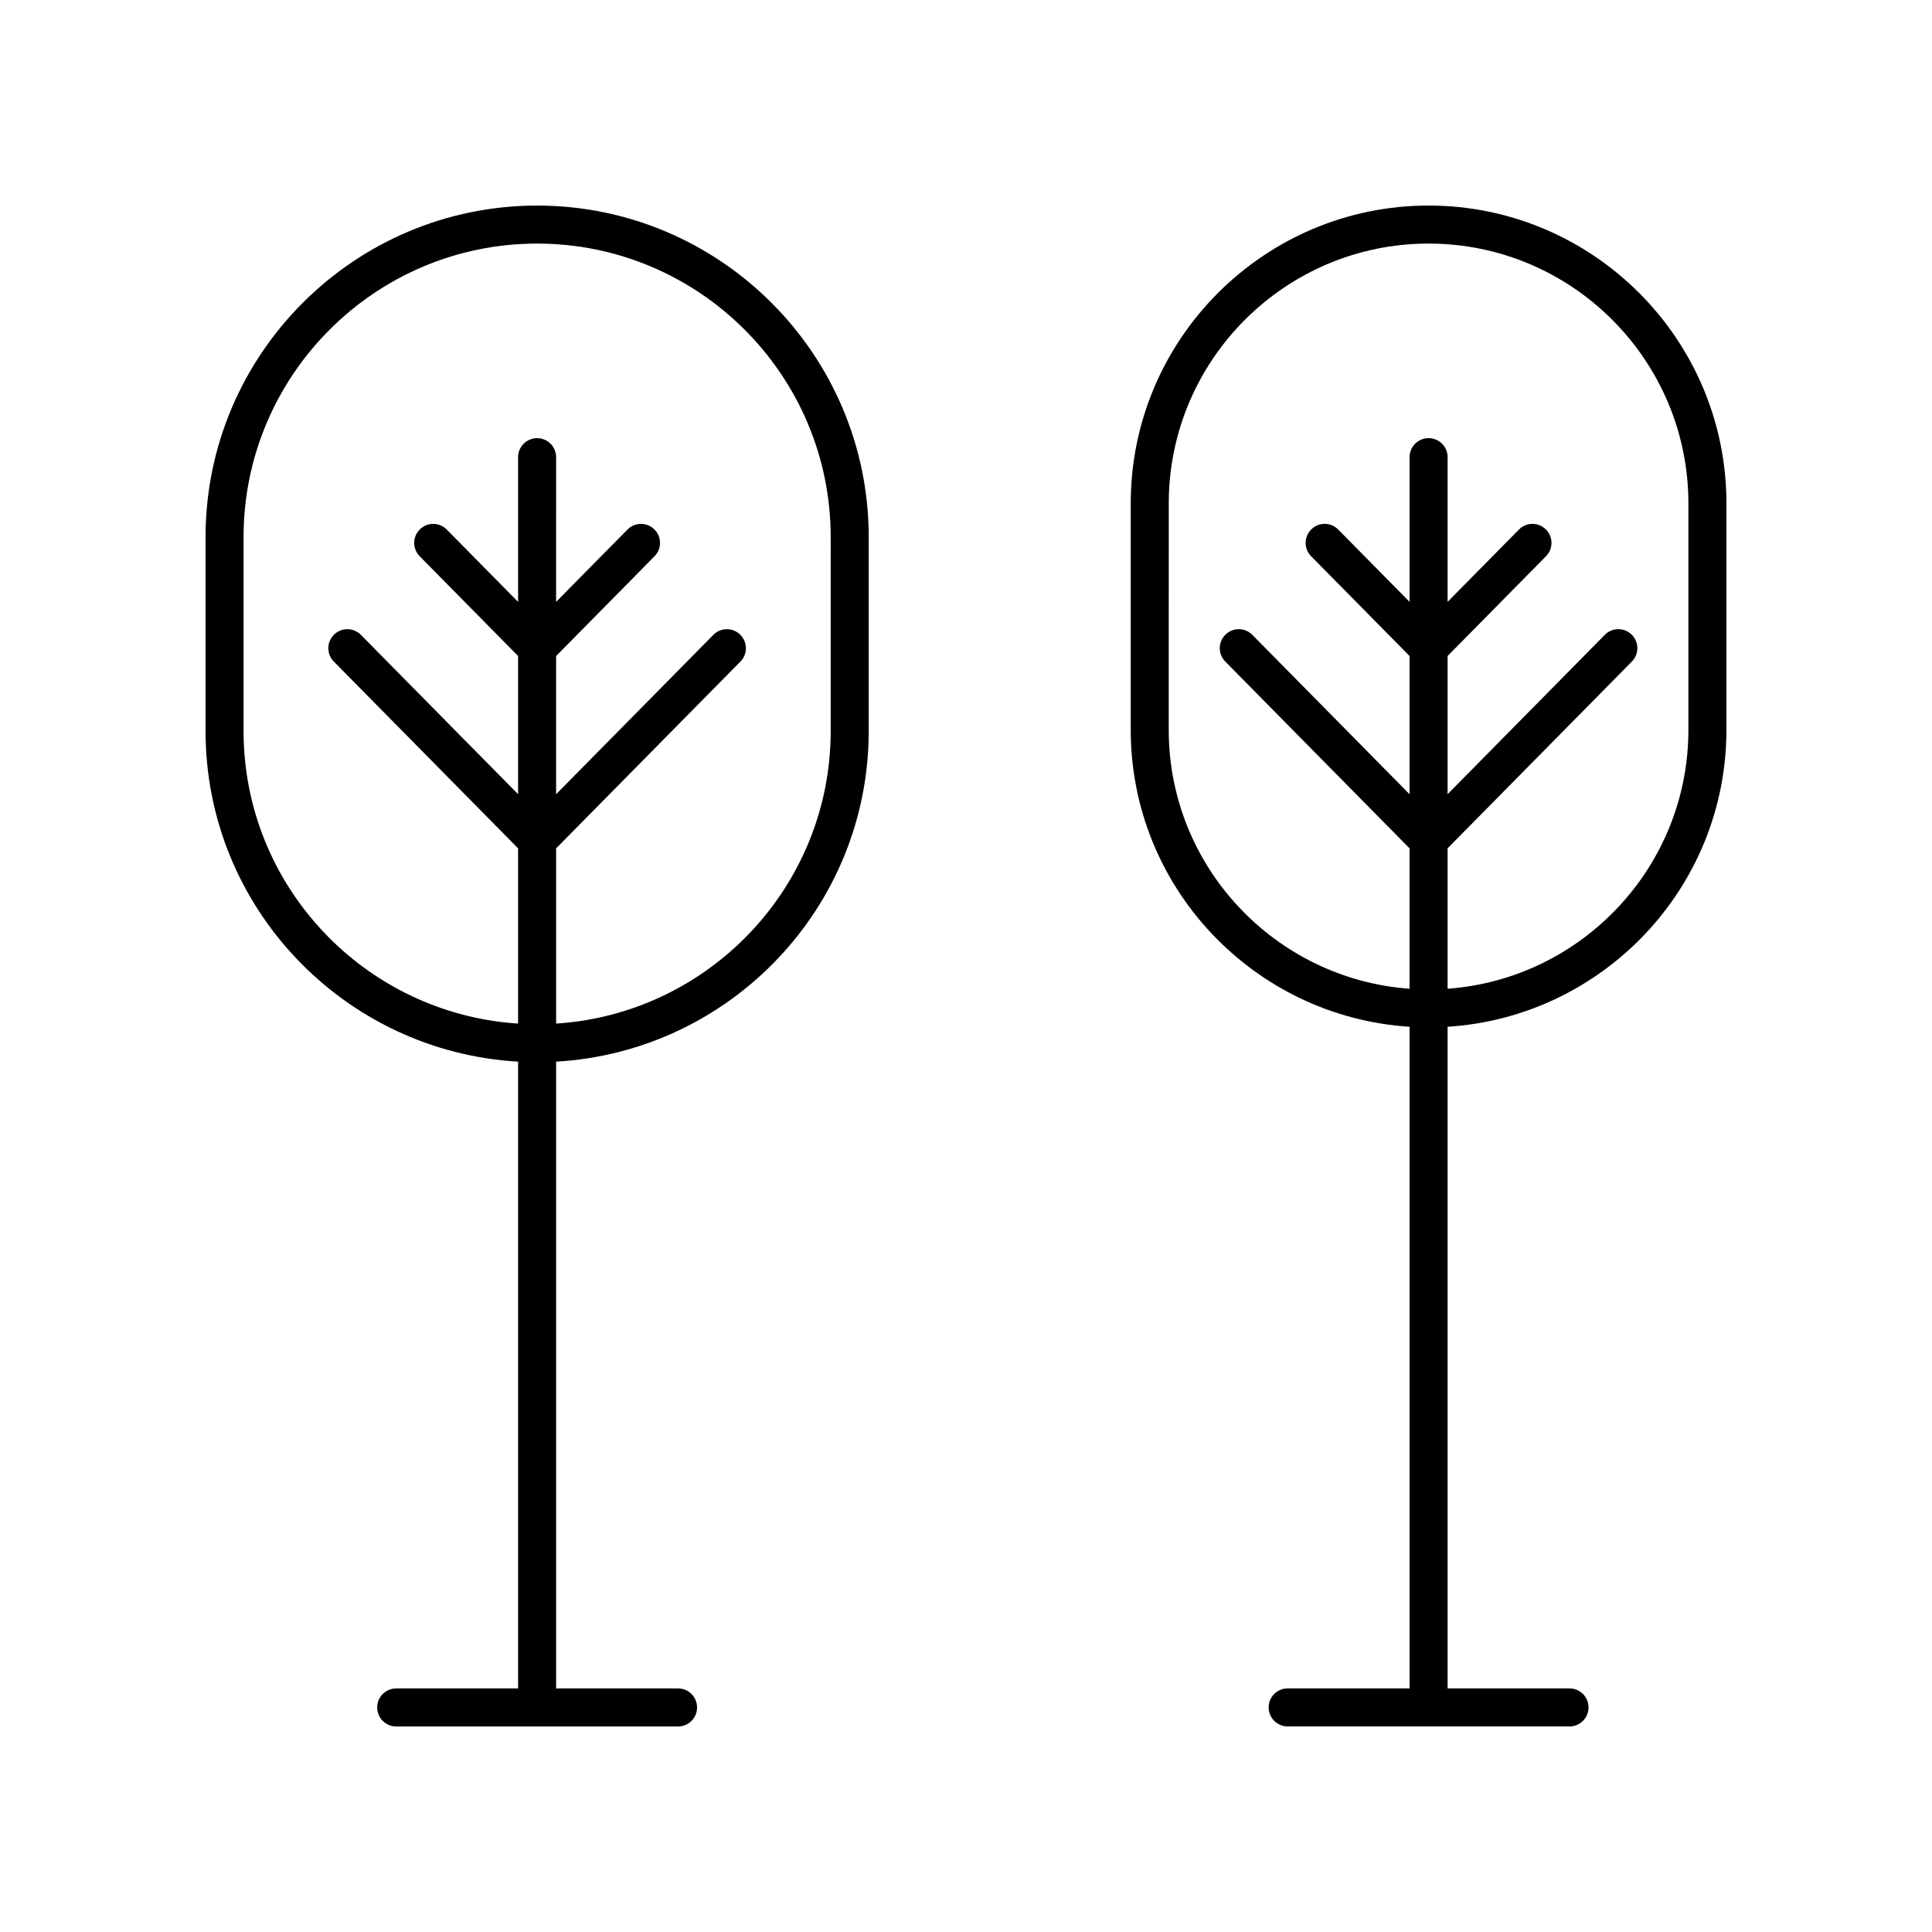<?xml version="1.0" encoding="UTF-8"?>
<!-- Uploaded to: ICON Repo, www.svgrepo.com, Generator: ICON Repo Mixer Tools -->
<svg fill="#000000" width="800px" height="800px" version="1.1" viewBox="144 144 512 512" xmlns="http://www.w3.org/2000/svg">
 <g>
  <path d="m374.22 286.35c0-48.453-39.418-87.871-87.875-87.871-48.453 0-87.871 39.418-87.871 87.871v51.375c0 46.75 36.73 84.984 82.832 87.617v166.11h-32.305c-2.785 0-5.039 2.254-5.039 5.039s2.254 5.039 5.039 5.039h74.691c2.785 0 5.039-2.254 5.039-5.039s-2.254-5.039-5.039-5.039h-32.309l-0.004-166.11c46.109-2.633 82.84-40.863 82.84-87.617zm-10.078 51.375c0 41.195-32.215 74.922-72.762 77.539v-46.445l48.84-49.5c1.953-1.977 1.934-5.172-0.051-7.125-1.973-1.953-5.172-1.934-7.125 0.051l-41.668 42.23v-36.625l26.086-26.438c1.953-1.977 1.934-5.172-0.051-7.125-1.973-1.953-5.172-1.934-7.125 0.051l-18.914 19.164 0.008-38.348c0-2.785-2.254-5.039-5.039-5.039s-5.039 2.254-5.039 5.039v38.348l-18.906-19.164c-1.953-1.984-5.152-2.004-7.125-0.051-1.984 1.953-2.004 5.144-0.051 7.125l26.082 26.434v36.625l-41.664-42.23c-1.953-1.984-5.152-2.004-7.125-0.051-1.984 1.953-2.004 5.144-0.051 7.125l48.836 49.5v46.445c-40.539-2.613-72.75-36.34-72.75-77.535v-51.375c0-42.898 34.898-77.797 77.797-77.797 42.898 0 77.801 34.898 77.801 77.797z"/>
  <path d="m601.52 277.4c0-43.523-35.406-78.926-78.93-78.926s-78.934 35.406-78.934 78.926v60.027c0 41.82 32.723 76.059 73.895 78.676l0.004 175.34h-32.309c-2.785 0-5.039 2.254-5.039 5.039s2.254 5.039 5.039 5.039h74.691c2.785 0 5.039-2.254 5.039-5.039s-2.254-5.039-5.039-5.039h-32.305l-0.004-175.34c41.172-2.617 73.891-36.852 73.891-78.676zm-10.078 60.027c0 36.266-28.203 66.004-63.812 68.602v-37.215l48.836-49.5c1.953-1.977 1.934-5.172-0.051-7.125-1.973-1.953-5.172-1.934-7.125 0.051l-41.664 42.23v-36.625l26.082-26.434c1.953-1.977 1.934-5.172-0.051-7.125-1.973-1.953-5.172-1.934-7.125 0.051l-18.906 19.164 0.004-38.352c0-2.785-2.254-5.039-5.039-5.039s-5.039 2.254-5.039 5.039v38.348l-18.914-19.164c-1.953-1.984-5.152-2.004-7.125-0.051-1.984 1.953-2.004 5.144-0.051 7.125l26.086 26.438v36.625l-41.668-42.23c-1.953-1.984-5.152-2.004-7.125-0.051-1.984 1.953-2.004 5.144-0.051 7.125l48.84 49.5v37.215c-35.617-2.598-63.816-32.332-63.816-68.602l0.008-60.027c0-37.965 30.891-68.852 68.855-68.852s68.852 30.887 68.852 68.852z"/>
 </g>
</svg>